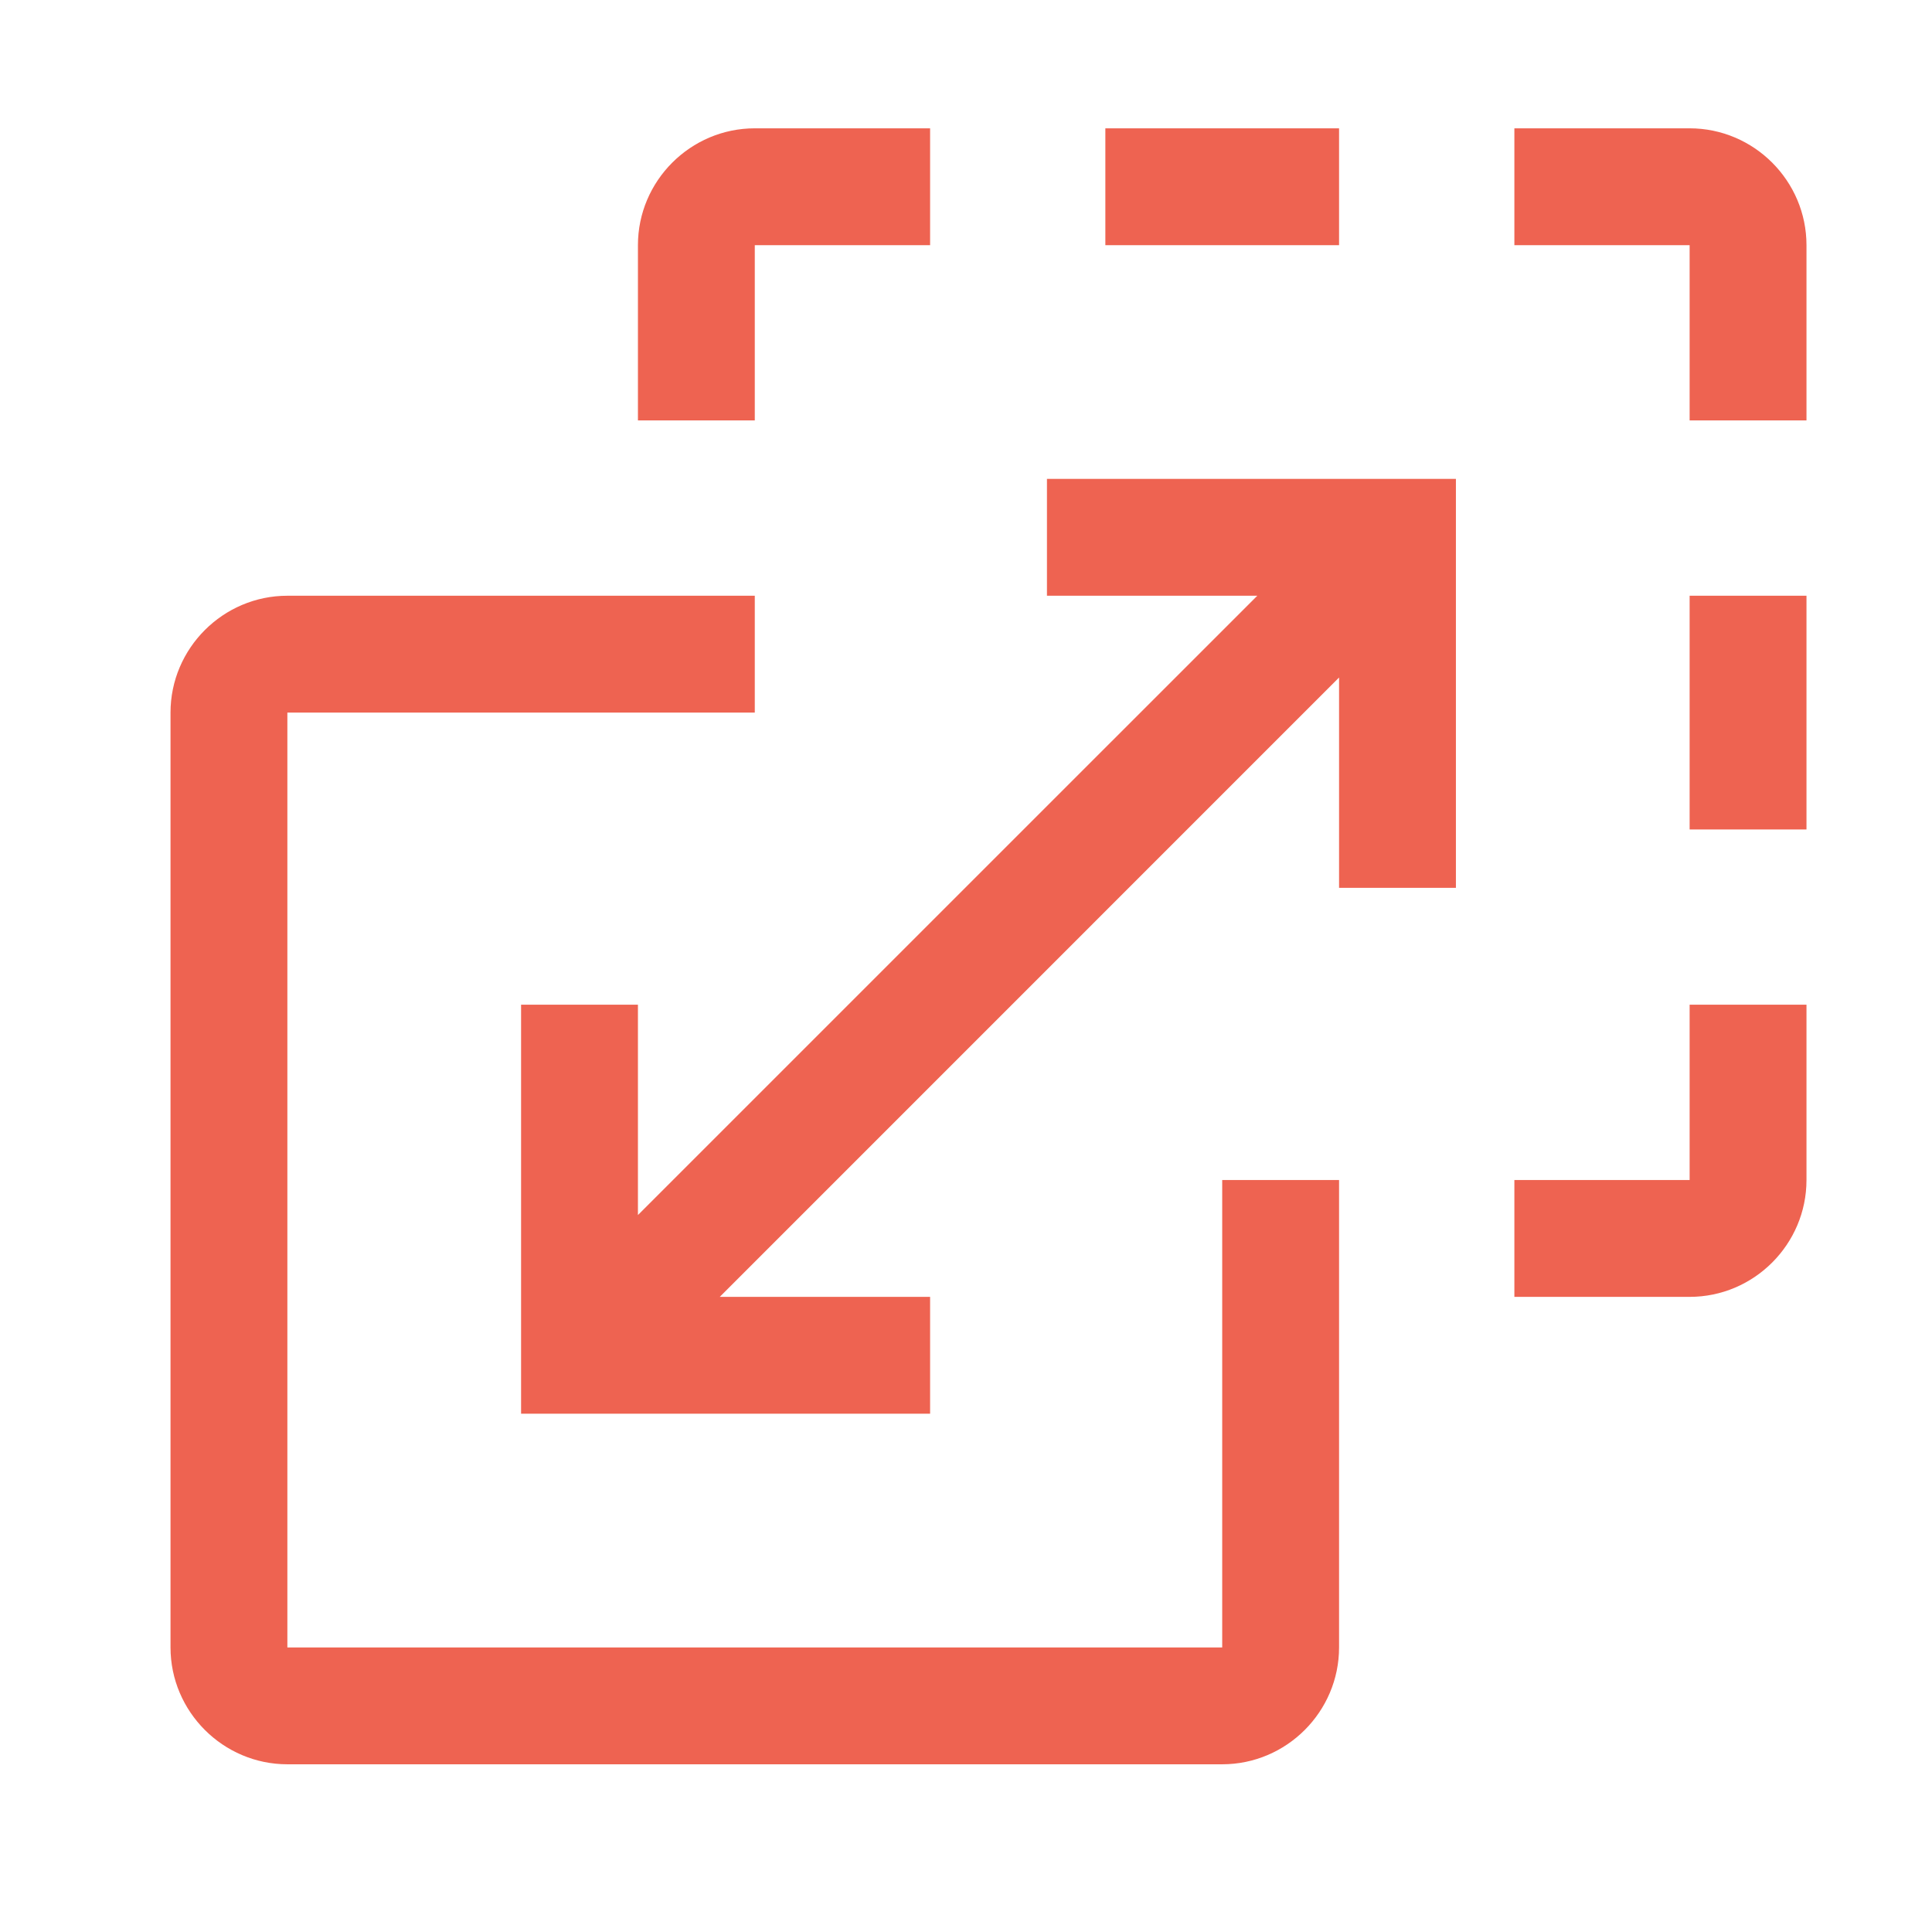 <svg width="31" height="31" viewBox="0 0 31 31" fill="none" xmlns="http://www.w3.org/2000/svg">
<path d="M14.924 22.684V20.809H11.549L21.486 10.871V14.246H23.361V7.684H16.799V9.559H20.174L10.236 19.496V16.121H8.361V22.684H14.924ZM24.299 18.934V20.809H27.111C28.143 20.809 28.986 19.965 28.986 18.934V16.121H27.111V18.934H24.299ZM27.111 9.559H28.986V13.309H27.111V9.559ZM24.299 2.059V3.934H27.111V6.746H28.986V3.934C28.986 2.902 28.143 2.059 27.111 2.059H24.299ZM17.736 2.059H21.486V3.934H17.736V2.059Z" fill="#EE6351"/>
<path d="M10.236 3.934V6.746H12.111V3.934H14.924V2.059H12.111C11.08 2.059 10.236 2.902 10.236 3.934ZM12.111 9.559H4.611C3.58 9.559 2.736 10.402 2.736 11.434V26.434C2.736 27.465 3.58 28.309 4.611 28.309H19.611C20.643 28.309 21.486 27.465 21.486 26.434V18.934H19.611V26.434H4.611V11.434H12.111V9.559Z" fill="#EE6351"/>
</svg>
